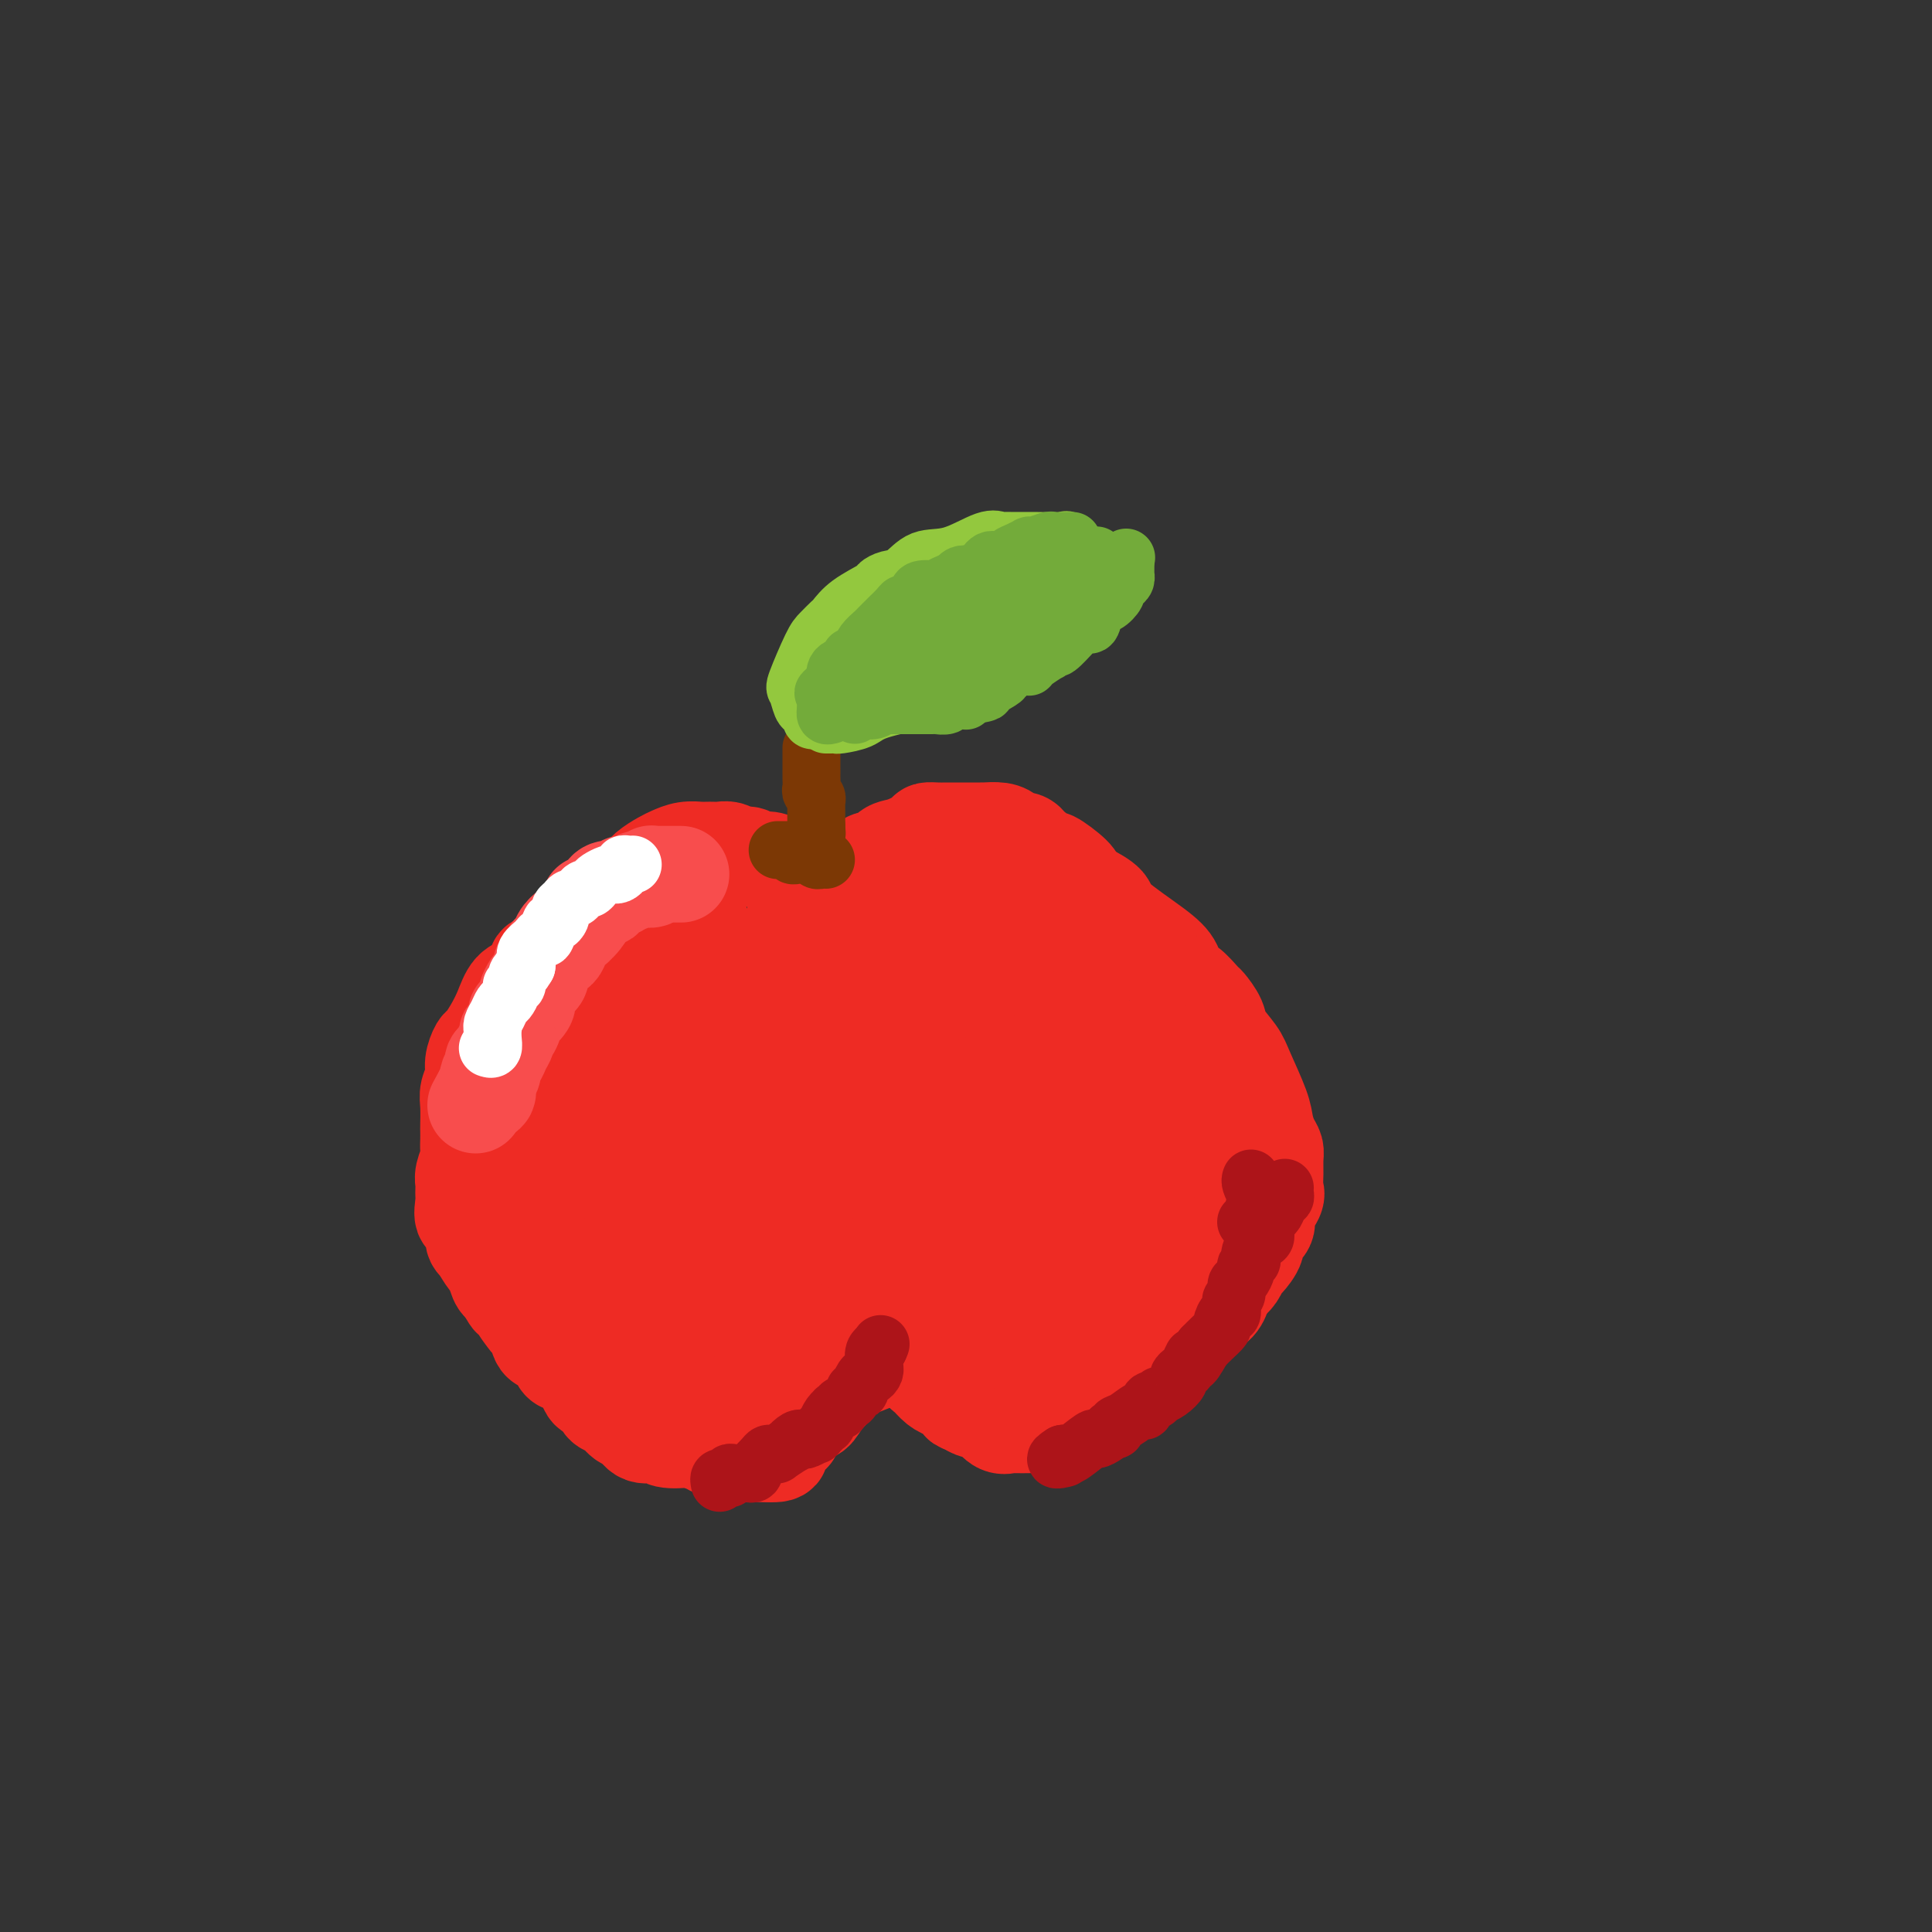 <svg viewBox='0 0 400 400' version='1.1' xmlns='http://www.w3.org/2000/svg' xmlns:xlink='http://www.w3.org/1999/xlink'><rect x="0" y="0" width="400" height="400" fill="#333333" stroke="none"/><g fill='none' stroke='#EE2B24' stroke-width='20' stroke-linecap='round' stroke-linejoin='round'><path d='M171,183c0.088,0.009 0.175,0.018 0,0c-0.175,-0.018 -0.613,-0.062 -1,0c-0.387,0.062 -0.724,0.228 -1,0c-0.276,-0.228 -0.493,-0.852 -1,-1c-0.507,-0.148 -1.305,0.181 -2,0c-0.695,-0.181 -1.288,-0.870 -2,-1c-0.712,-0.130 -1.541,0.301 -2,0c-0.459,-0.301 -0.546,-1.334 -1,-2c-0.454,-0.666 -1.276,-0.967 -2,-1c-0.724,-0.033 -1.350,0.201 -2,0c-0.650,-0.201 -1.325,-0.839 -2,-1c-0.675,-0.161 -1.351,0.153 -2,0c-0.649,-0.153 -1.272,-0.773 -2,-1c-0.728,-0.227 -1.563,-0.062 -2,0c-0.437,0.062 -0.477,0.020 -1,0c-0.523,-0.020 -1.528,-0.017 -2,0c-0.472,0.017 -0.409,0.049 -1,0c-0.591,-0.049 -1.835,-0.178 -3,0c-1.165,0.178 -2.252,0.664 -3,1c-0.748,0.336 -1.156,0.523 -2,1c-0.844,0.477 -2.122,1.246 -3,2c-0.878,0.754 -1.354,1.494 -2,2c-0.646,0.506 -1.461,0.777 -2,1c-0.539,0.223 -0.803,0.398 -1,1c-0.197,0.602 -0.327,1.632 -1,2c-0.673,0.368 -1.887,0.074 -3,1c-1.113,0.926 -2.123,3.073 -3,4c-0.877,0.927 -1.621,0.634 -2,1c-0.379,0.366 -0.394,1.390 -1,2c-0.606,0.610 -1.803,0.805 -3,1'/><path d='M116,195c-3.790,3.275 -0.265,1.964 0,2c0.265,0.036 -2.730,1.419 -4,2c-1.270,0.581 -0.815,0.360 -1,1c-0.185,0.640 -1.009,2.140 -2,3c-0.991,0.860 -2.149,1.079 -3,2c-0.851,0.921 -1.395,2.543 -2,4c-0.605,1.457 -1.271,2.749 -2,4c-0.729,1.251 -1.520,2.460 -2,3c-0.480,0.540 -0.651,0.411 -1,1c-0.349,0.589 -0.878,1.895 -1,3c-0.122,1.105 0.164,2.007 0,3c-0.164,0.993 -0.776,2.076 -1,3c-0.224,0.924 -0.060,1.690 0,3c0.060,1.310 0.017,3.165 0,4c-0.017,0.835 -0.008,0.650 0,1c0.008,0.350 0.016,1.236 0,2c-0.016,0.764 -0.057,1.408 0,2c0.057,0.592 0.211,1.133 0,2c-0.211,0.867 -0.788,2.061 -1,3c-0.212,0.939 -0.059,1.623 0,2c0.059,0.377 0.023,0.447 0,1c-0.023,0.553 -0.035,1.588 0,2c0.035,0.412 0.116,0.202 0,1c-0.116,0.798 -0.431,2.603 0,3c0.431,0.397 1.607,-0.614 2,0c0.393,0.614 0.003,2.854 0,4c-0.003,1.146 0.380,1.196 1,2c0.620,0.804 1.475,2.360 2,3c0.525,0.640 0.718,0.365 1,1c0.282,0.635 0.652,2.182 1,3c0.348,0.818 0.674,0.909 1,1'/><path d='M104,266c1.622,2.850 1.677,2.974 2,3c0.323,0.026 0.913,-0.045 1,0c0.087,0.045 -0.330,0.205 0,1c0.330,0.795 1.406,2.224 2,3c0.594,0.776 0.707,0.898 1,1c0.293,0.102 0.768,0.182 1,1c0.232,0.818 0.223,2.372 1,3c0.777,0.628 2.341,0.330 3,1c0.659,0.670 0.414,2.309 1,3c0.586,0.691 2.002,0.436 3,1c0.998,0.564 1.576,1.948 2,3c0.424,1.052 0.694,1.772 1,2c0.306,0.228 0.648,-0.037 1,0c0.352,0.037 0.713,0.376 1,1c0.287,0.624 0.498,1.534 1,2c0.502,0.466 1.294,0.488 2,1c0.706,0.512 1.328,1.514 2,2c0.672,0.486 1.396,0.456 2,1c0.604,0.544 1.087,1.662 2,2c0.913,0.338 2.255,-0.102 3,0c0.745,0.102 0.894,0.748 2,1c1.106,0.252 3.169,0.110 4,0c0.831,-0.110 0.431,-0.187 1,0c0.569,0.187 2.106,0.639 3,1c0.894,0.361 1.145,0.633 2,1c0.855,0.367 2.313,0.830 3,1c0.687,0.170 0.604,0.045 1,0c0.396,-0.045 1.271,-0.012 2,0c0.729,0.012 1.312,0.003 2,0c0.688,-0.003 1.482,-0.001 2,0c0.518,0.001 0.759,0.000 1,0'/><path d='M159,301c4.282,0.263 1.986,-1.079 2,-2c0.014,-0.921 2.336,-1.421 3,-2c0.664,-0.579 -0.331,-1.238 0,-2c0.331,-0.762 1.986,-1.627 3,-2c1.014,-0.373 1.386,-0.254 2,-1c0.614,-0.746 1.470,-2.357 2,-3c0.530,-0.643 0.733,-0.318 1,-1c0.267,-0.682 0.598,-2.372 1,-3c0.402,-0.628 0.876,-0.193 1,0c0.124,0.193 -0.101,0.145 0,0c0.101,-0.145 0.527,-0.385 2,-1c1.473,-0.615 3.992,-1.604 5,-2c1.008,-0.396 0.504,-0.198 0,0'/><path d='M171,186c0.923,-0.358 1.847,-0.717 2,-1c0.153,-0.283 -0.464,-0.491 0,-1c0.464,-0.509 2.011,-1.320 3,-2c0.989,-0.680 1.421,-1.228 2,-2c0.579,-0.772 1.304,-1.769 2,-2c0.696,-0.231 1.362,0.302 2,0c0.638,-0.302 1.249,-1.440 2,-2c0.751,-0.560 1.643,-0.542 3,-1c1.357,-0.458 3.179,-1.391 4,-2c0.821,-0.609 0.642,-0.895 1,-1c0.358,-0.105 1.255,-0.028 2,0c0.745,0.028 1.339,0.007 2,0c0.661,-0.007 1.390,-0.002 2,0c0.610,0.002 1.101,-0.000 2,0c0.899,0.000 2.206,0.003 3,0c0.794,-0.003 1.077,-0.011 1,0c-0.077,0.011 -0.512,0.040 0,0c0.512,-0.040 1.970,-0.150 3,0c1.030,0.150 1.631,0.559 2,1c0.369,0.441 0.506,0.915 1,1c0.494,0.085 1.344,-0.218 2,0c0.656,0.218 1.118,0.958 1,1c-0.118,0.042 -0.816,-0.613 0,0c0.816,0.613 3.147,2.494 4,3c0.853,0.506 0.230,-0.364 1,0c0.770,0.364 2.934,1.961 4,3c1.066,1.039 1.033,1.519 1,2'/><path d='M223,183c2.975,2.060 2.412,1.709 3,2c0.588,0.291 2.328,1.224 3,2c0.672,0.776 0.276,1.396 2,3c1.724,1.604 5.569,4.192 8,6c2.431,1.808 3.448,2.836 4,4c0.552,1.164 0.638,2.465 1,3c0.362,0.535 0.998,0.305 2,1c1.002,0.695 2.370,2.314 3,3c0.630,0.686 0.524,0.438 1,1c0.476,0.562 1.536,1.935 2,3c0.464,1.065 0.334,1.821 1,3c0.666,1.179 2.129,2.781 3,4c0.871,1.219 1.151,2.056 2,4c0.849,1.944 2.266,4.995 3,7c0.734,2.005 0.785,2.962 1,4c0.215,1.038 0.593,2.155 1,3c0.407,0.845 0.843,1.418 1,2c0.157,0.582 0.035,1.172 0,2c-0.035,0.828 0.018,1.895 0,3c-0.018,1.105 -0.108,2.249 0,3c0.108,0.751 0.413,1.107 0,2c-0.413,0.893 -1.545,2.321 -2,3c-0.455,0.679 -0.234,0.609 0,1c0.234,0.391 0.480,1.242 0,2c-0.480,0.758 -1.686,1.425 -2,2c-0.314,0.575 0.264,1.060 0,2c-0.264,0.940 -1.370,2.334 -2,3c-0.630,0.666 -0.785,0.602 -1,1c-0.215,0.398 -0.490,1.256 -1,2c-0.510,0.744 -1.255,1.372 -2,2'/><path d='M254,266c-1.755,3.451 -1.141,2.079 -1,2c0.141,-0.079 -0.190,1.135 -1,2c-0.810,0.865 -2.100,1.382 -3,2c-0.900,0.618 -1.410,1.339 -2,2c-0.590,0.661 -1.260,1.263 -2,2c-0.740,0.737 -1.549,1.610 -2,2c-0.451,0.390 -0.545,0.297 -1,1c-0.455,0.703 -1.273,2.202 -2,3c-0.727,0.798 -1.365,0.895 -2,1c-0.635,0.105 -1.267,0.218 -2,1c-0.733,0.782 -1.567,2.233 -2,3c-0.433,0.767 -0.465,0.851 -1,1c-0.535,0.149 -1.574,0.365 -2,1c-0.426,0.635 -0.239,1.690 -1,2c-0.761,0.310 -2.469,-0.124 -3,0c-0.531,0.124 0.113,0.808 0,1c-0.113,0.192 -0.985,-0.106 -2,0c-1.015,0.106 -2.172,0.617 -3,1c-0.828,0.383 -1.326,0.639 -2,1c-0.674,0.361 -1.523,0.829 -2,1c-0.477,0.171 -0.584,0.046 -1,0c-0.416,-0.046 -1.143,-0.013 -2,0c-0.857,0.013 -1.843,0.005 -2,0c-0.157,-0.005 0.515,-0.008 0,0c-0.515,0.008 -2.217,0.026 -3,0c-0.783,-0.026 -0.646,-0.097 -1,0c-0.354,0.097 -1.197,0.363 -2,0c-0.803,-0.363 -1.566,-1.355 -2,-2c-0.434,-0.645 -0.540,-0.943 -1,-1c-0.460,-0.057 -1.274,0.127 -2,0c-0.726,-0.127 -1.363,-0.563 -2,-1'/><path d='M200,291c-2.612,-0.722 -0.142,-0.526 0,-1c0.142,-0.474 -2.043,-1.618 -3,-2c-0.957,-0.382 -0.684,-0.001 -1,0c-0.316,0.001 -1.220,-0.379 -2,-1c-0.780,-0.621 -1.435,-1.483 -2,-2c-0.565,-0.517 -1.038,-0.688 -1,-1c0.038,-0.312 0.588,-0.766 0,-1c-0.588,-0.234 -2.315,-0.249 -3,-1c-0.685,-0.751 -0.327,-2.240 -1,-3c-0.673,-0.760 -2.376,-0.791 -3,-1c-0.624,-0.209 -0.168,-0.595 0,-1c0.168,-0.405 0.048,-0.830 0,-1c-0.048,-0.170 -0.024,-0.085 0,0'/><path d='M145,191c0.083,-0.013 0.167,-0.025 0,0c-0.167,0.025 -0.583,0.088 -1,0c-0.417,-0.088 -0.835,-0.328 -2,0c-1.165,0.328 -3.076,1.223 -5,2c-1.924,0.777 -3.863,1.435 -6,2c-2.137,0.565 -4.474,1.037 -6,2c-1.526,0.963 -2.240,2.418 -3,3c-0.760,0.582 -1.565,0.291 -2,1c-0.435,0.709 -0.498,2.418 -1,3c-0.502,0.582 -1.441,0.037 -2,0c-0.559,-0.037 -0.738,0.433 -1,1c-0.262,0.567 -0.606,1.230 -1,2c-0.394,0.770 -0.838,1.647 -1,2c-0.162,0.353 -0.044,0.182 0,1c0.044,0.818 0.012,2.625 0,3c-0.012,0.375 -0.003,-0.682 0,0c0.003,0.682 0.001,3.103 0,4c-0.001,0.897 -0.001,0.271 0,1c0.001,0.729 0.004,2.813 0,4c-0.004,1.187 -0.016,1.475 0,2c0.016,0.525 0.061,1.285 0,2c-0.061,0.715 -0.229,1.384 0,2c0.229,0.616 0.853,1.180 1,2c0.147,0.820 -0.183,1.897 0,3c0.183,1.103 0.878,2.231 1,3c0.122,0.769 -0.329,1.178 0,2c0.329,0.822 1.439,2.055 2,3c0.561,0.945 0.574,1.601 1,3c0.426,1.399 1.265,3.543 2,5c0.735,1.457 1.368,2.229 2,3'/><path d='M123,252c1.776,4.030 2.216,4.605 3,6c0.784,1.395 1.910,3.610 3,5c1.090,1.390 2.142,1.955 3,3c0.858,1.045 1.522,2.571 2,3c0.478,0.429 0.769,-0.238 1,0c0.231,0.238 0.401,1.382 1,2c0.599,0.618 1.628,0.711 2,1c0.372,0.289 0.087,0.774 0,1c-0.087,0.226 0.022,0.193 0,0c-0.022,-0.193 -0.176,-0.545 -1,-1c-0.824,-0.455 -2.319,-1.013 -4,-3c-1.681,-1.987 -3.549,-5.404 -6,-9c-2.451,-3.596 -5.486,-7.370 -7,-10c-1.514,-2.630 -1.505,-4.116 -2,-5c-0.495,-0.884 -1.492,-1.166 -2,-2c-0.508,-0.834 -0.527,-2.221 -1,-4c-0.473,-1.779 -1.399,-3.951 -2,-6c-0.601,-2.049 -0.878,-3.977 -1,-5c-0.122,-1.023 -0.088,-1.142 0,-2c0.088,-0.858 0.230,-2.457 0,-3c-0.230,-0.543 -0.831,-0.031 -1,0c-0.169,0.031 0.095,-0.420 0,0c-0.095,0.420 -0.547,1.710 -1,3'/><path d='M110,226c-0.279,0.576 0.024,0.517 0,1c-0.024,0.483 -0.373,1.508 0,3c0.373,1.492 1.469,3.453 2,5c0.531,1.547 0.498,2.681 1,4c0.502,1.319 1.539,2.821 2,4c0.461,1.179 0.345,2.033 1,3c0.655,0.967 2.080,2.047 3,3c0.920,0.953 1.336,1.778 2,3c0.664,1.222 1.577,2.841 2,4c0.423,1.159 0.355,1.858 1,3c0.645,1.142 2.003,2.729 3,4c0.997,1.271 1.634,2.228 2,3c0.366,0.772 0.463,1.359 1,2c0.537,0.641 1.514,1.337 2,2c0.486,0.663 0.479,1.294 1,2c0.521,0.706 1.569,1.485 2,2c0.431,0.515 0.244,0.764 0,1c-0.244,0.236 -0.546,0.459 -1,-1c-0.454,-1.459 -1.059,-4.600 -2,-8c-0.941,-3.400 -2.217,-7.059 -3,-10c-0.783,-2.941 -1.073,-5.164 -2,-8c-0.927,-2.836 -2.491,-6.284 -3,-9c-0.509,-2.716 0.038,-4.699 0,-7c-0.038,-2.301 -0.659,-4.920 0,-9c0.659,-4.080 2.599,-9.619 4,-13c1.401,-3.381 2.262,-4.603 3,-6c0.738,-1.397 1.354,-2.971 2,-4c0.646,-1.029 1.323,-1.515 2,-2'/><path d='M135,198c2.379,-4.029 2.828,-1.601 3,-1c0.172,0.601 0.068,-0.624 0,-1c-0.068,-0.376 -0.099,0.099 0,0c0.099,-0.099 0.330,-0.770 0,1c-0.330,1.770 -1.220,5.980 -2,9c-0.780,3.020 -1.451,4.849 -2,7c-0.549,2.151 -0.978,4.624 -1,7c-0.022,2.376 0.362,4.655 1,7c0.638,2.345 1.529,4.758 3,8c1.471,3.242 3.522,7.315 5,10c1.478,2.685 2.384,3.981 3,5c0.616,1.019 0.943,1.759 1,2c0.057,0.241 -0.156,-0.019 0,-1c0.156,-0.981 0.679,-2.684 1,-4c0.321,-1.316 0.439,-2.245 1,-5c0.561,-2.755 1.565,-7.336 3,-12c1.435,-4.664 3.301,-9.410 4,-13c0.699,-3.590 0.232,-6.022 0,-8c-0.232,-1.978 -0.230,-3.501 -1,-5c-0.770,-1.499 -2.313,-2.976 -3,-4c-0.687,-1.024 -0.519,-1.597 -1,-2c-0.481,-0.403 -1.612,-0.636 -2,-1c-0.388,-0.364 -0.032,-0.861 0,0c0.032,0.861 -0.261,3.078 -1,6c-0.739,2.922 -1.926,6.549 -2,10c-0.074,3.451 0.963,6.725 2,10'/><path d='M147,223c-0.060,4.387 0.291,2.354 1,3c0.709,0.646 1.777,3.972 3,3c1.223,-0.972 2.601,-6.243 4,-10c1.399,-3.757 2.819,-6.000 4,-9c1.181,-3.000 2.121,-6.758 3,-9c0.879,-2.242 1.696,-2.969 2,-4c0.304,-1.031 0.095,-2.366 0,-2c-0.095,0.366 -0.078,2.431 0,4c0.078,1.569 0.215,2.641 1,5c0.785,2.359 2.219,6.006 3,8c0.781,1.994 0.909,2.334 1,3c0.091,0.666 0.143,1.657 0,-1c-0.143,-2.657 -0.482,-8.962 -1,-13c-0.518,-4.038 -1.216,-5.810 -2,-7c-0.784,-1.190 -1.656,-1.800 -2,-2c-0.344,-0.200 -0.162,0.009 0,2c0.162,1.991 0.303,5.763 1,9c0.697,3.237 1.950,5.940 3,10c1.050,4.060 1.898,9.478 3,13c1.102,3.522 2.458,5.149 3,6c0.542,0.851 0.271,0.925 0,1'/><path d='M174,233c1.439,6.641 0.036,2.742 0,-1c-0.036,-3.742 1.294,-7.328 3,-12c1.706,-4.672 3.786,-10.430 5,-14c1.214,-3.570 1.561,-4.951 2,-6c0.439,-1.049 0.970,-1.765 1,-2c0.030,-0.235 -0.440,0.011 0,1c0.440,0.989 1.792,2.721 2,4c0.208,1.279 -0.728,2.104 0,4c0.728,1.896 3.119,4.862 4,6c0.881,1.138 0.250,0.447 0,0c-0.250,-0.447 -0.121,-0.650 0,-3c0.121,-2.350 0.232,-6.846 0,-10c-0.232,-3.154 -0.806,-4.964 -1,-6c-0.194,-1.036 -0.006,-1.298 0,-1c0.006,0.298 -0.170,1.155 0,2c0.170,0.845 0.687,1.678 1,4c0.313,2.322 0.424,6.132 1,8c0.576,1.868 1.619,1.793 2,2c0.381,0.207 0.102,0.696 0,1c-0.102,0.304 -0.027,0.422 0,0c0.027,-0.422 0.007,-1.383 0,-3c-0.007,-1.617 -0.002,-3.891 0,-6c0.002,-2.109 0.001,-4.055 0,-6'/><path d='M194,195c-0.046,-2.652 -0.160,-2.281 0,-2c0.160,0.281 0.595,0.474 1,1c0.405,0.526 0.782,1.387 1,3c0.218,1.613 0.279,3.980 1,3c0.721,-0.980 2.103,-5.305 3,-9c0.897,-3.695 1.308,-6.760 2,-9c0.692,-2.240 1.665,-3.654 2,-5c0.335,-1.346 0.030,-2.625 0,-3c-0.030,-0.375 0.213,0.154 0,0c-0.213,-0.154 -0.883,-0.990 0,0c0.883,0.990 3.319,3.806 5,7c1.681,3.194 2.608,6.766 4,10c1.392,3.234 3.251,6.131 5,9c1.749,2.869 3.390,5.709 4,7c0.610,1.291 0.191,1.031 0,1c-0.191,-0.031 -0.154,0.167 0,-1c0.154,-1.167 0.426,-3.699 0,-7c-0.426,-3.301 -1.550,-7.372 -2,-9c-0.450,-1.628 -0.225,-0.814 0,0'/><path d='M220,191c-0.645,-3.160 -1.259,-3.059 0,0c1.259,3.059 4.390,9.075 7,14c2.610,4.925 4.700,8.757 6,12c1.300,3.243 1.812,5.895 3,9c1.188,3.105 3.054,6.663 4,9c0.946,2.337 0.971,3.454 1,4c0.029,0.546 0.060,0.523 0,0c-0.060,-0.523 -0.212,-1.545 -1,-4c-0.788,-2.455 -2.212,-6.342 -3,-9c-0.788,-2.658 -0.938,-4.088 -1,-5c-0.062,-0.912 -0.035,-1.306 0,-2c0.035,-0.694 0.076,-1.689 0,-2c-0.076,-0.311 -0.271,0.060 0,1c0.271,0.940 1.008,2.448 2,4c0.992,1.552 2.239,3.147 4,6c1.761,2.853 4.036,6.966 6,11c1.964,4.034 3.616,7.991 4,9c0.384,1.009 -0.499,-0.930 -1,-2c-0.501,-1.070 -0.620,-1.270 -1,-3c-0.380,-1.730 -1.019,-4.989 -2,-8c-0.981,-3.011 -2.303,-5.772 -3,-8c-0.697,-2.228 -0.771,-3.922 -1,-5c-0.229,-1.078 -0.615,-1.539 -1,-2'/><path d='M243,220c-1.151,-4.326 0.470,-1.140 1,0c0.530,1.140 -0.031,0.236 0,0c0.031,-0.236 0.653,0.196 1,1c0.347,0.804 0.418,1.980 1,4c0.582,2.020 1.673,4.884 3,8c1.327,3.116 2.888,6.483 4,10c1.112,3.517 1.774,7.183 2,9c0.226,1.817 0.016,1.785 0,2c-0.016,0.215 0.162,0.678 0,1c-0.162,0.322 -0.666,0.504 -1,1c-0.334,0.496 -0.500,1.307 -1,2c-0.500,0.693 -1.333,1.270 -2,2c-0.667,0.730 -1.166,1.614 -2,2c-0.834,0.386 -2.002,0.273 -3,1c-0.998,0.727 -1.826,2.292 -3,3c-1.174,0.708 -2.694,0.557 -3,1c-0.306,0.443 0.604,1.481 0,2c-0.604,0.519 -2.720,0.520 -4,1c-1.280,0.480 -1.724,1.438 -2,2c-0.276,0.562 -0.386,0.728 -1,1c-0.614,0.272 -1.733,0.650 -3,1c-1.267,0.350 -2.683,0.672 -3,1c-0.317,0.328 0.463,0.661 0,1c-0.463,0.339 -2.169,0.683 -3,1c-0.831,0.317 -0.786,0.607 -1,1c-0.214,0.393 -0.686,0.889 -1,1c-0.314,0.111 -0.469,-0.162 -1,0c-0.531,0.162 -1.437,0.761 -2,1c-0.563,0.239 -0.781,0.120 -1,0'/><path d='M218,280c-5.953,3.868 -2.337,1.039 -1,0c1.337,-1.039 0.395,-0.286 0,0c-0.395,0.286 -0.242,0.106 -1,0c-0.758,-0.106 -2.427,-0.137 -3,0c-0.573,0.137 -0.052,0.443 -1,-1c-0.948,-1.443 -3.366,-4.633 -5,-7c-1.634,-2.367 -2.483,-3.910 -3,-6c-0.517,-2.090 -0.703,-4.728 -1,-7c-0.297,-2.272 -0.706,-4.177 -1,-6c-0.294,-1.823 -0.472,-3.562 0,-5c0.472,-1.438 1.593,-2.573 2,-4c0.407,-1.427 0.099,-3.145 1,-5c0.901,-1.855 3.011,-3.848 4,-5c0.989,-1.152 0.855,-1.463 1,-2c0.145,-0.537 0.567,-1.300 1,-2c0.433,-0.700 0.877,-1.338 1,-2c0.123,-0.662 -0.075,-1.350 0,-2c0.075,-0.650 0.424,-1.264 0,-2c-0.424,-0.736 -1.619,-1.595 -2,-3c-0.381,-1.405 0.053,-3.357 0,-4c-0.053,-0.643 -0.595,0.024 -1,0c-0.405,-0.024 -0.675,-0.738 -1,-1c-0.325,-0.262 -0.706,-0.073 -2,0c-1.294,0.073 -3.502,0.030 -5,0c-1.498,-0.030 -2.288,-0.047 -3,1c-0.712,1.047 -1.346,3.156 -2,5c-0.654,1.844 -1.327,3.422 -2,5'/><path d='M194,227c-0.790,2.369 -0.766,3.292 -1,5c-0.234,1.708 -0.725,4.201 -1,6c-0.275,1.799 -0.333,2.905 0,6c0.333,3.095 1.055,8.178 2,12c0.945,3.822 2.111,6.382 3,8c0.889,1.618 1.501,2.292 2,3c0.499,0.708 0.885,1.448 1,2c0.115,0.552 -0.040,0.916 0,1c0.040,0.084 0.277,-0.110 1,0c0.723,0.110 1.933,0.525 3,1c1.067,0.475 1.991,1.008 3,1c1.009,-0.008 2.103,-0.559 3,-1c0.897,-0.441 1.595,-0.772 2,-1c0.405,-0.228 0.515,-0.355 1,-1c0.485,-0.645 1.346,-1.810 2,-3c0.654,-1.190 1.102,-2.407 2,-5c0.898,-2.593 2.248,-6.562 3,-9c0.752,-2.438 0.907,-3.344 1,-6c0.093,-2.656 0.124,-7.062 0,-10c-0.124,-2.938 -0.403,-4.410 -1,-5c-0.597,-0.590 -1.513,-0.300 -2,-1c-0.487,-0.700 -0.544,-2.391 -1,-3c-0.456,-0.609 -1.310,-0.137 -2,-1c-0.690,-0.863 -1.216,-3.062 -2,-4c-0.784,-0.938 -1.826,-0.616 -3,-2c-1.174,-1.384 -2.480,-4.474 -1,-2c1.480,2.474 5.745,10.512 8,16c2.255,5.488 2.502,8.425 3,11c0.498,2.575 1.249,4.787 2,7'/><path d='M222,252c1.974,5.811 0.909,4.337 1,4c0.091,-0.337 1.339,0.462 2,1c0.661,0.538 0.736,0.814 1,1c0.264,0.186 0.716,0.283 1,0c0.284,-0.283 0.398,-0.944 0,-2c-0.398,-1.056 -1.309,-2.506 -2,-5c-0.691,-2.494 -1.162,-6.033 -2,-9c-0.838,-2.967 -2.043,-5.361 -3,-8c-0.957,-2.639 -1.667,-5.521 -2,-7c-0.333,-1.479 -0.288,-1.553 -1,-2c-0.712,-0.447 -2.179,-1.267 -3,-2c-0.821,-0.733 -0.994,-1.380 -1,-2c-0.006,-0.620 0.156,-1.215 0,-2c-0.156,-0.785 -0.630,-1.761 -1,-2c-0.370,-0.239 -0.635,0.260 -1,0c-0.365,-0.260 -0.831,-1.277 -1,-2c-0.169,-0.723 -0.042,-1.152 0,-2c0.042,-0.848 -0.003,-2.115 0,-3c0.003,-0.885 0.052,-1.390 0,-2c-0.052,-0.610 -0.206,-1.327 0,-2c0.206,-0.673 0.774,-1.303 1,-2c0.226,-0.697 0.112,-1.462 0,-2c-0.112,-0.538 -0.221,-0.849 0,-1c0.221,-0.151 0.770,-0.144 1,0c0.230,0.144 0.139,0.423 1,1c0.861,0.577 2.675,1.450 4,3c1.325,1.550 2.163,3.775 3,6'/><path d='M220,211c2.946,4.279 5.812,10.476 8,15c2.188,4.524 3.697,7.376 5,10c1.303,2.624 2.401,5.021 3,7c0.599,1.979 0.699,3.541 1,5c0.301,1.459 0.803,2.816 1,4c0.197,1.184 0.089,2.195 0,3c-0.089,0.805 -0.160,1.404 0,2c0.160,0.596 0.551,1.189 1,2c0.449,0.811 0.957,1.838 1,3c0.043,1.162 -0.380,2.458 -1,3c-0.620,0.542 -1.436,0.331 -2,1c-0.564,0.669 -0.876,2.219 -1,3c-0.124,0.781 -0.059,0.794 0,1c0.059,0.206 0.113,0.604 0,1c-0.113,0.396 -0.393,0.789 -1,1c-0.607,0.211 -1.543,0.239 -2,0c-0.457,-0.239 -0.437,-0.744 -3,-3c-2.563,-2.256 -7.709,-6.264 -12,-10c-4.291,-3.736 -7.726,-7.199 -11,-10c-3.274,-2.801 -6.385,-4.941 -9,-7c-2.615,-2.059 -4.734,-4.036 -6,-5c-1.266,-0.964 -1.680,-0.916 -3,-2c-1.320,-1.084 -3.547,-3.301 -5,-5c-1.453,-1.699 -2.131,-2.879 -3,-4c-0.869,-1.121 -1.929,-2.184 -3,-3c-1.071,-0.816 -2.154,-1.384 -3,-2c-0.846,-0.616 -1.453,-1.278 -2,-2c-0.547,-0.722 -1.032,-1.502 -2,-2c-0.968,-0.498 -2.419,-0.714 -3,-1c-0.581,-0.286 -0.290,-0.643 0,-1'/><path d='M168,215c-10.743,-8.929 -4.100,-2.753 -2,0c2.100,2.753 -0.343,2.083 -2,2c-1.657,-0.083 -2.527,0.419 -3,1c-0.473,0.581 -0.550,1.239 -1,2c-0.450,0.761 -1.275,1.623 -2,2c-0.725,0.377 -1.351,0.269 -2,1c-0.649,0.731 -1.322,2.301 -2,3c-0.678,0.699 -1.362,0.525 -2,1c-0.638,0.475 -1.229,1.598 -2,3c-0.771,1.402 -1.722,3.084 -2,4c-0.278,0.916 0.118,1.067 0,2c-0.118,0.933 -0.750,2.648 -1,3c-0.250,0.352 -0.120,-0.659 0,0c0.120,0.659 0.228,2.986 0,4c-0.228,1.014 -0.793,0.713 -1,1c-0.207,0.287 -0.056,1.161 0,2c0.056,0.839 0.019,1.642 0,2c-0.019,0.358 -0.019,0.271 0,1c0.019,0.729 0.057,2.274 0,3c-0.057,0.726 -0.211,0.633 0,1c0.211,0.367 0.786,1.195 1,2c0.214,0.805 0.067,1.589 0,2c-0.067,0.411 -0.054,0.451 0,1c0.054,0.549 0.148,1.609 0,2c-0.148,0.391 -0.537,0.113 -1,0c-0.463,-0.113 -1.000,-0.061 -1,0c0.000,0.061 0.539,0.132 0,0c-0.539,-0.132 -2.154,-0.466 -3,-1c-0.846,-0.534 -0.923,-1.267 -1,-2'/><path d='M141,257c-1.409,-0.188 -1.933,-0.157 -3,-1c-1.067,-0.843 -2.678,-2.558 -5,-4c-2.322,-1.442 -5.357,-2.611 -8,-4c-2.643,-1.389 -4.896,-2.998 -7,-4c-2.104,-1.002 -4.060,-1.396 -5,-2c-0.940,-0.604 -0.866,-1.419 -1,-2c-0.134,-0.581 -0.477,-0.930 -1,-1c-0.523,-0.070 -1.225,0.139 -2,0c-0.775,-0.139 -1.623,-0.626 -2,-1c-0.377,-0.374 -0.283,-0.634 -1,-1c-0.717,-0.366 -2.246,-0.837 -3,-1c-0.754,-0.163 -0.735,-0.018 -1,0c-0.265,0.018 -0.815,-0.089 -1,0c-0.185,0.089 -0.004,0.376 0,1c0.004,0.624 -0.167,1.585 0,2c0.167,0.415 0.673,0.284 1,1c0.327,0.716 0.476,2.280 1,3c0.524,0.720 1.425,0.596 2,1c0.575,0.404 0.825,1.334 1,2c0.175,0.666 0.275,1.067 1,2c0.725,0.933 2.073,2.400 3,3c0.927,0.600 1.432,0.335 2,1c0.568,0.665 1.199,2.261 2,3c0.801,0.739 1.771,0.621 2,1c0.229,0.379 -0.285,1.256 0,2c0.285,0.744 1.367,1.355 2,2c0.633,0.645 0.816,1.322 1,2'/><path d='M119,262c2.550,3.540 0.925,2.888 1,3c0.075,0.112 1.851,0.986 3,2c1.149,1.014 1.670,2.166 2,3c0.330,0.834 0.469,1.350 1,2c0.531,0.650 1.454,1.434 2,2c0.546,0.566 0.715,0.912 1,1c0.285,0.088 0.686,-0.083 1,0c0.314,0.083 0.540,0.421 1,1c0.460,0.579 1.154,1.399 2,2c0.846,0.601 1.844,0.984 2,1c0.156,0.016 -0.532,-0.336 0,0c0.532,0.336 2.283,1.360 3,2c0.717,0.640 0.401,0.896 0,1c-0.401,0.104 -0.888,0.055 0,0c0.888,-0.055 3.149,-0.117 4,0c0.851,0.117 0.291,0.413 2,0c1.709,-0.413 5.688,-1.533 7,-2c1.312,-0.467 -0.041,-0.280 0,-1c0.041,-0.720 1.478,-2.348 2,-3c0.522,-0.652 0.130,-0.329 0,-1c-0.130,-0.671 0.004,-2.334 0,-4c-0.004,-1.666 -0.145,-3.333 0,-5c0.145,-1.667 0.578,-3.334 1,-4c0.422,-0.666 0.834,-0.330 1,-1c0.166,-0.670 0.086,-2.344 0,-3c-0.086,-0.656 -0.177,-0.292 0,-1c0.177,-0.708 0.622,-2.488 1,-4c0.378,-1.512 0.689,-2.756 1,-4'/><path d='M157,249c0.942,-4.969 0.297,-1.893 0,-1c-0.297,0.893 -0.247,-0.398 0,-1c0.247,-0.602 0.691,-0.515 1,-1c0.309,-0.485 0.485,-1.542 1,-2c0.515,-0.458 1.371,-0.318 2,-1c0.629,-0.682 1.032,-2.187 2,-3c0.968,-0.813 2.502,-0.934 4,-1c1.498,-0.066 2.959,-0.077 5,0c2.041,0.077 4.663,0.243 6,1c1.337,0.757 1.390,2.105 2,3c0.610,0.895 1.778,1.336 3,2c1.222,0.664 2.500,1.552 4,3c1.500,1.448 3.223,3.458 4,4c0.777,0.542 0.608,-0.383 1,0c0.392,0.383 1.343,2.074 2,3c0.657,0.926 1.018,1.085 1,1c-0.018,-0.085 -0.414,-0.415 -1,-1c-0.586,-0.585 -1.360,-1.424 -2,-2c-0.640,-0.576 -1.145,-0.890 -2,-1c-0.855,-0.110 -2.058,-0.017 -3,0c-0.942,0.017 -1.621,-0.042 -2,0c-0.379,0.042 -0.457,0.186 -1,0c-0.543,-0.186 -1.550,-0.702 -2,0c-0.450,0.702 -0.341,2.621 -1,4c-0.659,1.379 -2.085,2.218 -3,3c-0.915,0.782 -1.317,1.509 -2,2c-0.683,0.491 -1.645,0.748 -2,1c-0.355,0.252 -0.101,0.501 0,1c0.101,0.499 0.051,1.250 0,2'/><path d='M174,265c-1.500,2.065 -0.251,0.728 0,1c0.251,0.272 -0.495,2.153 -1,3c-0.505,0.847 -0.769,0.660 -1,1c-0.231,0.340 -0.431,1.208 -1,2c-0.569,0.792 -1.508,1.509 -2,2c-0.492,0.491 -0.536,0.758 -1,1c-0.464,0.242 -1.347,0.460 -2,1c-0.653,0.540 -1.077,1.402 -2,2c-0.923,0.598 -2.345,0.934 -3,1c-0.655,0.066 -0.543,-0.136 -1,0c-0.457,0.136 -1.482,0.611 -2,1c-0.518,0.389 -0.527,0.692 -1,1c-0.473,0.308 -1.409,0.623 -2,1c-0.591,0.377 -0.836,0.818 -1,1c-0.164,0.182 -0.247,0.105 0,0c0.247,-0.105 0.823,-0.238 1,0c0.177,0.238 -0.044,0.845 0,1c0.044,0.155 0.352,-0.144 1,0c0.648,0.144 1.636,0.731 2,1c0.364,0.269 0.104,0.220 0,0c-0.104,-0.220 -0.052,-0.610 0,-1'/><path d='M158,284c0.464,-0.017 0.124,-1.058 0,-2c-0.124,-0.942 -0.032,-1.785 0,-3c0.032,-1.215 0.005,-2.802 0,-4c-0.005,-1.198 0.014,-2.007 -1,-5c-1.014,-2.993 -3.059,-8.171 -4,-11c-0.941,-2.829 -0.777,-3.308 -1,-4c-0.223,-0.692 -0.832,-1.597 -1,-2c-0.168,-0.403 0.105,-0.305 0,-1c-0.105,-0.695 -0.586,-2.185 0,-3c0.586,-0.815 2.241,-0.957 3,-1c0.759,-0.043 0.624,0.013 1,0c0.376,-0.013 1.263,-0.094 2,0c0.737,0.094 1.325,0.365 2,1c0.675,0.635 1.437,1.634 3,2c1.563,0.366 3.928,0.097 6,1c2.072,0.903 3.850,2.977 5,4c1.150,1.023 1.670,0.995 2,1c0.330,0.005 0.469,0.042 1,0c0.531,-0.042 1.454,-0.163 2,0c0.546,0.163 0.713,0.611 1,1c0.287,0.389 0.692,0.720 1,1c0.308,0.280 0.517,0.510 1,1c0.483,0.490 1.240,1.240 2,2c0.760,0.760 1.524,1.529 2,2c0.476,0.471 0.663,0.643 1,1c0.337,0.357 0.822,0.900 1,1c0.178,0.100 0.048,-0.242 0,0c-0.048,0.242 -0.014,1.069 0,1c0.014,-0.069 0.007,-1.035 0,-2'/><path d='M187,265c2.752,1.522 0.133,-1.174 -1,-3c-1.133,-1.826 -0.779,-2.782 -1,-3c-0.221,-0.218 -1.018,0.302 -1,0c0.018,-0.302 0.851,-1.428 3,0c2.149,1.428 5.614,5.408 7,7c1.386,1.592 0.693,0.796 0,0'/></g>
<g fill='none' stroke='#F84D4D' stroke-width='20' stroke-linecap='round' stroke-linejoin='round'><path d='M141,181c-0.182,0.000 -0.364,0.000 -1,0c-0.636,-0.000 -1.726,-0.001 -2,0c-0.274,0.001 0.268,0.004 0,0c-0.268,-0.004 -1.348,-0.015 -2,0c-0.652,0.015 -0.878,0.057 -1,0c-0.122,-0.057 -0.140,-0.212 0,0c0.140,0.212 0.437,0.793 0,1c-0.437,0.207 -1.609,0.040 -2,0c-0.391,-0.040 -0.002,0.046 0,0c0.002,-0.046 -0.384,-0.223 -1,0c-0.616,0.223 -1.461,0.847 -2,1c-0.539,0.153 -0.772,-0.166 -1,0c-0.228,0.166 -0.453,0.815 -1,1c-0.547,0.185 -1.418,-0.095 -2,0c-0.582,0.095 -0.877,0.565 -1,1c-0.123,0.435 -0.076,0.834 0,1c0.076,0.166 0.180,0.098 0,0c-0.180,-0.098 -0.643,-0.225 -1,0c-0.357,0.225 -0.607,0.803 -1,1c-0.393,0.197 -0.930,0.011 -1,0c-0.070,-0.011 0.327,0.151 0,1c-0.327,0.849 -1.379,2.385 -2,3c-0.621,0.615 -0.810,0.307 -1,0'/><path d='M119,191c-1.055,1.337 -0.192,1.181 0,1c0.192,-0.181 -0.288,-0.386 -1,0c-0.712,0.386 -1.658,1.361 -2,2c-0.342,0.639 -0.081,0.940 0,1c0.081,0.060 -0.020,-0.120 0,0c0.020,0.120 0.159,0.542 0,1c-0.159,0.458 -0.616,0.952 -1,1c-0.384,0.048 -0.694,-0.352 -1,0c-0.306,0.352 -0.606,1.455 -1,2c-0.394,0.545 -0.880,0.531 -1,1c-0.120,0.469 0.126,1.422 0,2c-0.126,0.578 -0.623,0.781 -1,1c-0.377,0.219 -0.635,0.452 -1,1c-0.365,0.548 -0.838,1.409 -1,2c-0.162,0.591 -0.015,0.912 0,1c0.015,0.088 -0.104,-0.057 0,0c0.104,0.057 0.430,0.316 0,1c-0.430,0.684 -1.617,1.793 -2,2c-0.383,0.207 0.038,-0.489 0,0c-0.038,0.489 -0.535,2.162 -1,3c-0.465,0.838 -0.899,0.839 -1,1c-0.101,0.161 0.132,0.481 0,1c-0.132,0.519 -0.628,1.236 -1,2c-0.372,0.764 -0.621,1.575 -1,2c-0.379,0.425 -0.889,0.465 -1,1c-0.111,0.535 0.176,1.566 0,2c-0.176,0.434 -0.817,0.271 -1,1c-0.183,0.729 0.090,2.351 0,3c-0.090,0.649 -0.545,0.324 -1,0'/><path d='M100,226c-2.956,5.444 -0.844,1.556 0,0c0.844,-1.556 0.422,-0.778 0,0'/></g>
<g fill='none' stroke='#FFFFFF' stroke-width='12' stroke-linecap='round' stroke-linejoin='round'><path d='M131,179c-0.303,0.022 -0.606,0.045 -1,0c-0.394,-0.045 -0.878,-0.156 -1,0c-0.122,0.156 0.118,0.581 0,1c-0.118,0.419 -0.595,0.833 -1,1c-0.405,0.167 -0.738,0.087 -1,0c-0.262,-0.087 -0.451,-0.182 -1,0c-0.549,0.182 -1.456,0.640 -2,1c-0.544,0.360 -0.723,0.622 -1,1c-0.277,0.378 -0.652,0.871 -1,1c-0.348,0.129 -0.670,-0.106 -1,0c-0.330,0.106 -0.666,0.553 -1,1c-0.334,0.447 -0.664,0.893 -1,1c-0.336,0.107 -0.678,-0.127 -1,0c-0.322,0.127 -0.625,0.613 -1,1c-0.375,0.387 -0.821,0.675 -1,1c-0.179,0.325 -0.089,0.687 0,1c0.089,0.313 0.178,0.577 0,1c-0.178,0.423 -0.624,1.005 -1,1c-0.376,-0.005 -0.683,-0.598 -1,0c-0.317,0.598 -0.645,2.387 -1,3c-0.355,0.613 -0.736,0.049 -1,0c-0.264,-0.049 -0.411,0.418 -1,1c-0.589,0.582 -1.622,1.280 -2,2c-0.378,0.720 -0.102,1.463 0,2c0.102,0.537 0.029,0.868 0,1c-0.029,0.132 -0.015,0.066 0,0'/><path d='M109,200c-1.244,2.055 -0.854,1.194 -1,1c-0.146,-0.194 -0.827,0.281 -1,1c-0.173,0.719 0.161,1.683 0,2c-0.161,0.317 -0.816,-0.014 -1,0c-0.184,0.014 0.105,0.374 0,1c-0.105,0.626 -0.602,1.517 -1,2c-0.398,0.483 -0.695,0.559 -1,1c-0.305,0.441 -0.618,1.248 -1,2c-0.382,0.752 -0.833,1.449 -1,2c-0.167,0.551 -0.048,0.957 0,1c0.048,0.043 0.027,-0.276 0,0c-0.027,0.276 -0.059,1.146 0,2c0.059,0.854 0.208,1.691 0,2c-0.208,0.309 -0.774,0.088 -1,0c-0.226,-0.088 -0.113,-0.044 0,0'/></g>
<g fill='none' stroke='#AD1419' stroke-width='12' stroke-linecap='round' stroke-linejoin='round'><path d='M149,307c-0.083,-0.422 -0.166,-0.844 0,-1c0.166,-0.156 0.580,-0.046 1,0c0.420,0.046 0.847,0.026 1,0c0.153,-0.026 0.033,-0.060 0,0c-0.033,0.060 0.019,0.212 0,0c-0.019,-0.212 -0.111,-0.789 0,-1c0.111,-0.211 0.426,-0.055 1,0c0.574,0.055 1.408,0.011 2,0c0.592,-0.011 0.941,0.013 1,0c0.059,-0.013 -0.174,-0.063 0,0c0.174,0.063 0.754,0.237 1,0c0.246,-0.237 0.160,-0.887 0,-1c-0.160,-0.113 -0.392,0.309 0,0c0.392,-0.309 1.409,-1.349 2,-2c0.591,-0.651 0.755,-0.912 1,-1c0.245,-0.088 0.571,-0.003 1,0c0.429,0.003 0.962,-0.076 1,0c0.038,0.076 -0.418,0.307 0,0c0.418,-0.307 1.709,-1.154 3,-2'/><path d='M164,299c2.274,-1.178 0.460,-0.124 0,0c-0.460,0.124 0.435,-0.683 1,-1c0.565,-0.317 0.800,-0.146 1,0c0.200,0.146 0.364,0.265 1,0c0.636,-0.265 1.742,-0.915 2,-1c0.258,-0.085 -0.333,0.394 0,0c0.333,-0.394 1.591,-1.661 2,-2c0.409,-0.339 -0.030,0.250 0,0c0.030,-0.250 0.528,-1.338 1,-2c0.472,-0.662 0.918,-0.897 1,-1c0.082,-0.103 -0.198,-0.074 0,0c0.198,0.074 0.875,0.191 1,0c0.125,-0.191 -0.302,-0.692 0,-1c0.302,-0.308 1.334,-0.424 2,-1c0.666,-0.576 0.966,-1.612 1,-2c0.034,-0.388 -0.198,-0.128 0,0c0.198,0.128 0.827,0.123 1,0c0.173,-0.123 -0.111,-0.363 0,-1c0.111,-0.637 0.618,-1.672 1,-2c0.382,-0.328 0.638,0.052 1,0c0.362,-0.052 0.829,-0.534 1,-1c0.171,-0.466 0.045,-0.916 0,-1c-0.045,-0.084 -0.008,0.198 0,0c0.008,-0.198 -0.012,-0.876 0,-1c0.012,-0.124 0.055,0.307 0,0c-0.055,-0.307 -0.207,-1.352 0,-2c0.207,-0.648 0.773,-0.899 1,-1c0.227,-0.101 0.113,-0.050 0,0'/><path d='M182,279c0.622,-1.400 0.178,-0.400 0,0c-0.178,0.400 -0.089,0.200 0,0'/><path d='M266,246c-0.002,0.023 -0.003,0.047 0,0c0.003,-0.047 0.012,-0.163 0,0c-0.012,0.163 -0.044,0.606 0,1c0.044,0.394 0.166,0.738 0,1c-0.166,0.262 -0.618,0.441 -1,1c-0.382,0.559 -0.693,1.497 -1,2c-0.307,0.503 -0.612,0.571 -1,1c-0.388,0.429 -0.861,1.219 -1,2c-0.139,0.781 0.055,1.553 0,2c-0.055,0.447 -0.358,0.568 -1,1c-0.642,0.432 -1.621,1.175 -2,2c-0.379,0.825 -0.157,1.731 0,2c0.157,0.269 0.248,-0.098 0,0c-0.248,0.098 -0.836,0.660 -1,1c-0.164,0.340 0.096,0.459 0,1c-0.096,0.541 -0.548,1.506 -1,2c-0.452,0.494 -0.905,0.519 -1,1c-0.095,0.481 0.168,1.419 0,2c-0.168,0.581 -0.767,0.804 -1,1c-0.233,0.196 -0.099,0.366 0,1c0.099,0.634 0.164,1.731 0,2c-0.164,0.269 -0.558,-0.290 -1,0c-0.442,0.290 -0.933,1.428 -1,2c-0.067,0.572 0.290,0.577 0,1c-0.290,0.423 -1.226,1.264 -2,2c-0.774,0.736 -1.387,1.368 -2,2'/><path d='M249,279c-3.034,5.449 -2.118,2.572 -2,2c0.118,-0.572 -0.562,1.159 -1,2c-0.438,0.841 -0.633,0.790 -1,1c-0.367,0.210 -0.907,0.682 -1,1c-0.093,0.318 0.259,0.482 0,1c-0.259,0.518 -1.130,1.391 -2,2c-0.870,0.609 -1.739,0.956 -2,1c-0.261,0.044 0.086,-0.214 0,0c-0.086,0.214 -0.607,0.901 -1,1c-0.393,0.099 -0.659,-0.391 -1,0c-0.341,0.391 -0.756,1.664 -1,2c-0.244,0.336 -0.318,-0.264 -1,0c-0.682,0.264 -1.972,1.390 -3,2c-1.028,0.610 -1.794,0.702 -2,1c-0.206,0.298 0.147,0.802 0,1c-0.147,0.198 -0.796,0.088 -1,0c-0.204,-0.088 0.036,-0.156 0,0c-0.036,0.156 -0.348,0.535 -1,1c-0.652,0.465 -1.642,1.014 -2,1c-0.358,-0.014 -0.082,-0.592 -1,0c-0.918,0.592 -3.030,2.355 -4,3c-0.970,0.645 -0.800,0.174 -1,0c-0.200,-0.174 -0.772,-0.050 -1,0c-0.228,0.050 -0.114,0.025 0,0'/><path d='M220,301c-2.644,1.622 -0.756,1.178 0,1c0.756,-0.178 0.378,-0.089 0,0'/><path d='M259,244c-0.085,0.227 -0.169,0.454 0,1c0.169,0.546 0.593,1.410 1,2c0.407,0.590 0.799,0.904 1,1c0.201,0.096 0.211,-0.027 0,0c-0.211,0.027 -0.644,0.203 -1,1c-0.356,0.797 -0.634,2.215 -1,3c-0.366,0.785 -0.819,0.939 -1,1c-0.181,0.061 -0.091,0.031 0,0'/></g>
<g fill='none' stroke='#7C3805' stroke-width='12' stroke-linecap='round' stroke-linejoin='round'><path d='M168,155c-0.000,-0.128 -0.000,-0.256 0,0c0.000,0.256 0.000,0.895 0,1c-0.000,0.105 -0.000,-0.324 0,0c0.000,0.324 0.000,1.400 0,2c-0.000,0.600 -0.001,0.724 0,1c0.001,0.276 0.004,0.704 0,1c-0.004,0.296 -0.015,0.461 0,1c0.015,0.539 0.057,1.454 0,2c-0.057,0.546 -0.211,0.725 0,1c0.211,0.275 0.789,0.647 1,1c0.211,0.353 0.057,0.687 0,1c-0.057,0.313 -0.015,0.605 0,1c0.015,0.395 0.004,0.893 0,1c-0.004,0.107 -0.001,-0.178 0,0c0.001,0.178 0.000,0.818 0,1c-0.000,0.182 -0.000,-0.096 0,0c0.000,0.096 0.000,0.564 0,1c-0.000,0.436 -0.000,0.839 0,1c0.000,0.161 0.000,0.081 0,0'/><path d='M169,171c0.167,2.667 0.083,1.333 0,0'/><path d='M161,176c0.339,0.002 0.679,0.004 1,0c0.321,-0.004 0.625,-0.015 1,0c0.375,0.015 0.821,0.057 1,0c0.179,-0.057 0.089,-0.211 0,0c-0.089,0.211 -0.179,0.788 0,1c0.179,0.212 0.625,0.061 1,0c0.375,-0.061 0.678,-0.030 1,0c0.322,0.030 0.665,0.061 1,0c0.335,-0.061 0.664,-0.212 1,0c0.336,0.212 0.678,0.789 1,1c0.322,0.211 0.622,0.057 1,0c0.378,-0.057 0.832,-0.015 1,0c0.168,0.015 0.048,0.004 0,0c-0.048,-0.004 -0.024,-0.002 0,0'/></g>
<g fill='none' stroke='#93C83E' stroke-width='12' stroke-linecap='round' stroke-linejoin='round'><path d='M169,149c-0.416,0.121 -0.832,0.242 -1,0c-0.168,-0.242 -0.086,-0.846 0,-1c0.086,-0.154 0.178,0.144 0,0c-0.178,-0.144 -0.626,-0.728 -1,-1c-0.374,-0.272 -0.673,-0.232 -1,-1c-0.327,-0.768 -0.683,-2.342 -1,-3c-0.317,-0.658 -0.594,-0.398 0,-2c0.594,-1.602 2.061,-5.065 3,-7c0.939,-1.935 1.352,-2.343 2,-3c0.648,-0.657 1.531,-1.562 2,-2c0.469,-0.438 0.523,-0.408 1,-1c0.477,-0.592 1.376,-1.806 3,-3c1.624,-1.194 3.973,-2.370 5,-3c1.027,-0.630 0.733,-0.716 1,-1c0.267,-0.284 1.097,-0.767 2,-1c0.903,-0.233 1.881,-0.216 3,-1c1.119,-0.784 2.380,-2.368 4,-3c1.620,-0.632 3.601,-0.313 6,-1c2.399,-0.687 5.217,-2.380 7,-3c1.783,-0.620 2.531,-0.166 3,0c0.469,0.166 0.660,0.043 1,0c0.340,-0.043 0.830,-0.005 2,0c1.170,0.005 3.020,-0.024 5,0c1.980,0.024 4.089,0.101 5,0c0.911,-0.101 0.625,-0.381 1,0c0.375,0.381 1.410,1.422 2,2c0.590,0.578 0.736,0.694 1,1c0.264,0.306 0.647,0.802 1,1c0.353,0.198 0.677,0.099 1,0'/><path d='M226,116c1.156,1.067 1.044,1.733 1,2c-0.044,0.267 -0.022,0.133 0,0'/><path d='M171,150c0.311,0.005 0.622,0.010 1,0c0.378,-0.010 0.822,-0.034 1,0c0.178,0.034 0.090,0.128 1,0c0.910,-0.128 2.817,-0.478 4,-1c1.183,-0.522 1.641,-1.216 4,-2c2.359,-0.784 6.619,-1.658 9,-2c2.381,-0.342 2.883,-0.151 3,0c0.117,0.151 -0.150,0.263 0,0c0.150,-0.263 0.717,-0.900 1,-1c0.283,-0.100 0.283,0.338 1,0c0.717,-0.338 2.152,-1.450 3,-2c0.848,-0.550 1.109,-0.537 2,-1c0.891,-0.463 2.413,-1.403 3,-2c0.587,-0.597 0.240,-0.852 0,-1c-0.240,-0.148 -0.373,-0.190 0,0c0.373,0.190 1.251,0.613 2,0c0.749,-0.613 1.369,-2.260 2,-3c0.631,-0.740 1.272,-0.573 2,-1c0.728,-0.427 1.542,-1.449 2,-2c0.458,-0.551 0.560,-0.633 1,-1c0.440,-0.367 1.217,-1.019 2,-2c0.783,-0.981 1.572,-2.290 2,-3c0.428,-0.710 0.496,-0.820 1,-1c0.504,-0.180 1.444,-0.430 2,-1c0.556,-0.570 0.727,-1.461 1,-2c0.273,-0.539 0.650,-0.725 1,-1c0.350,-0.275 0.675,-0.637 1,-1'/><path d='M223,120c4.655,-4.277 1.791,-2.469 1,-2c-0.791,0.469 0.490,-0.400 1,-1c0.510,-0.600 0.250,-0.932 0,-1c-0.250,-0.068 -0.491,0.128 -1,0c-0.509,-0.128 -1.287,-0.581 -2,0c-0.713,0.581 -1.361,2.197 -2,3c-0.639,0.803 -1.270,0.792 -2,1c-0.730,0.208 -1.560,0.634 -2,1c-0.440,0.366 -0.490,0.673 -1,1c-0.510,0.327 -1.479,0.673 -2,1c-0.521,0.327 -0.595,0.636 -1,1c-0.405,0.364 -1.140,0.783 -2,1c-0.860,0.217 -1.845,0.233 -3,1c-1.155,0.767 -2.479,2.287 -3,3c-0.521,0.713 -0.240,0.620 -1,1c-0.760,0.380 -2.563,1.233 -3,2c-0.437,0.767 0.491,1.449 0,2c-0.491,0.551 -2.400,0.973 -3,1c-0.600,0.027 0.108,-0.339 0,0c-0.108,0.339 -1.031,1.383 -2,2c-0.969,0.617 -1.985,0.809 -3,1'/><path d='M192,138c-4.892,3.399 -2.121,0.897 -1,0c1.121,-0.897 0.594,-0.188 0,0c-0.594,0.188 -1.255,-0.146 -2,0c-0.745,0.146 -1.576,0.771 -2,1c-0.424,0.229 -0.443,0.061 -1,0c-0.557,-0.061 -1.653,-0.013 -2,0c-0.347,0.013 0.054,-0.007 0,0c-0.054,0.007 -0.564,0.040 -1,0c-0.436,-0.040 -0.799,-0.155 -1,0c-0.201,0.155 -0.240,0.578 -1,1c-0.760,0.422 -2.239,0.844 -3,1c-0.761,0.156 -0.803,0.048 -1,0c-0.197,-0.048 -0.549,-0.035 -1,0c-0.451,0.035 -1.001,0.091 -1,0c0.001,-0.091 0.554,-0.328 1,-1c0.446,-0.672 0.786,-1.777 1,-2c0.214,-0.223 0.303,0.436 1,0c0.697,-0.436 2.003,-1.966 3,-3c0.997,-1.034 1.686,-1.571 2,-2c0.314,-0.429 0.254,-0.748 1,-1c0.746,-0.252 2.296,-0.435 3,-1c0.704,-0.565 0.560,-1.512 1,-2c0.440,-0.488 1.465,-0.516 2,-1c0.535,-0.484 0.582,-1.424 1,-2c0.418,-0.576 1.209,-0.788 2,-1'/><path d='M193,125c3.127,-2.670 1.945,-1.345 2,-1c0.055,0.345 1.348,-0.288 2,-1c0.652,-0.712 0.665,-1.501 1,-2c0.335,-0.499 0.993,-0.708 2,-1c1.007,-0.292 2.364,-0.667 3,-1c0.636,-0.333 0.551,-0.625 1,-1c0.449,-0.375 1.430,-0.832 2,-1c0.570,-0.168 0.727,-0.045 1,0c0.273,0.045 0.662,0.012 1,0c0.338,-0.012 0.627,-0.003 1,0c0.373,0.003 0.831,0.001 1,0c0.169,-0.001 0.048,-0.000 0,0c-0.048,0.000 -0.024,0.000 0,0'/></g>
<g fill='none' stroke='#73AB3A' stroke-width='12' stroke-linecap='round' stroke-linejoin='round'><path d='M222,112c-0.368,0.002 -0.736,0.004 -1,0c-0.264,-0.004 -0.424,-0.015 -1,0c-0.576,0.015 -1.566,0.057 -2,0c-0.434,-0.057 -0.311,-0.212 -1,0c-0.689,0.212 -2.190,0.792 -3,1c-0.810,0.208 -0.928,0.044 -1,0c-0.072,-0.044 -0.099,0.030 0,0c0.099,-0.030 0.325,-0.166 0,0c-0.325,0.166 -1.200,0.633 -2,1c-0.800,0.367 -1.524,0.633 -2,1c-0.476,0.367 -0.706,0.833 -1,1c-0.294,0.167 -0.654,0.033 -1,0c-0.346,-0.033 -0.679,0.033 -1,0c-0.321,-0.033 -0.632,-0.166 -1,0c-0.368,0.166 -0.795,0.632 -1,1c-0.205,0.368 -0.187,0.637 -1,1c-0.813,0.363 -2.455,0.819 -3,1c-0.545,0.181 0.007,0.087 0,0c-0.007,-0.087 -0.573,-0.168 -1,0c-0.427,0.168 -0.713,0.584 -1,1'/><path d='M198,120c-4.454,1.702 -3.589,1.958 -4,2c-0.411,0.042 -2.099,-0.128 -3,0c-0.901,0.128 -1.015,0.556 -1,1c0.015,0.444 0.160,0.906 0,1c-0.160,0.094 -0.624,-0.178 -1,0c-0.376,0.178 -0.665,0.808 -1,1c-0.335,0.192 -0.716,-0.055 -1,0c-0.284,0.055 -0.472,0.410 -1,1c-0.528,0.590 -1.397,1.414 -2,2c-0.603,0.586 -0.939,0.933 -1,1c-0.061,0.067 0.152,-0.147 0,0c-0.152,0.147 -0.670,0.656 -1,1c-0.330,0.344 -0.471,0.522 -1,1c-0.529,0.478 -1.446,1.255 -2,2c-0.554,0.745 -0.743,1.456 -1,2c-0.257,0.544 -0.580,0.919 -1,1c-0.420,0.081 -0.936,-0.133 -1,0c-0.064,0.133 0.324,0.613 0,1c-0.324,0.387 -1.358,0.682 -2,1c-0.642,0.318 -0.890,0.660 -1,1c-0.110,0.340 -0.081,0.679 0,1c0.081,0.321 0.214,0.625 0,1c-0.214,0.375 -0.775,0.821 -1,1c-0.225,0.179 -0.112,0.089 0,0'/><path d='M172,142c-2.392,2.577 -1.373,1.020 -1,1c0.373,-0.020 0.100,1.497 0,2c-0.100,0.503 -0.027,-0.010 0,0c0.027,0.010 0.007,0.541 0,1c-0.007,0.459 -0.002,0.845 0,1c0.002,0.155 0.001,0.077 0,0'/><path d='M171,147c-0.139,0.713 0.014,-0.005 0,0c-0.014,0.005 -0.196,0.732 0,1c0.196,0.268 0.770,0.077 1,0c0.230,-0.077 0.115,-0.038 0,0'/><path d='M177,148c0.505,-0.415 1.010,-0.829 1,-1c-0.010,-0.171 -0.536,-0.098 0,0c0.536,0.098 2.133,0.223 3,0c0.867,-0.223 1.005,-0.792 1,-1c-0.005,-0.208 -0.151,-0.056 0,0c0.151,0.056 0.599,0.015 1,0c0.401,-0.015 0.754,-0.004 1,0c0.246,0.004 0.383,0.001 1,0c0.617,-0.001 1.713,-0.000 2,0c0.287,0.000 -0.234,0.000 0,0c0.234,-0.000 1.224,-0.000 2,0c0.776,0.000 1.339,0.001 2,0c0.661,-0.001 1.419,-0.004 2,0c0.581,0.004 0.985,0.015 1,0c0.015,-0.015 -0.360,-0.057 0,0c0.360,0.057 1.455,0.212 2,0c0.545,-0.212 0.541,-0.792 1,-1c0.459,-0.208 1.381,-0.046 2,0c0.619,0.046 0.936,-0.026 1,0c0.064,0.026 -0.125,0.150 0,0c0.125,-0.150 0.562,-0.575 1,-1'/><path d='M201,144c4.222,-0.736 2.777,-0.574 3,-1c0.223,-0.426 2.114,-1.438 3,-2c0.886,-0.562 0.766,-0.672 1,-1c0.234,-0.328 0.823,-0.873 1,-1c0.177,-0.127 -0.058,0.162 0,0c0.058,-0.162 0.408,-0.777 1,-1c0.592,-0.223 1.424,-0.053 2,0c0.576,0.053 0.896,-0.009 1,0c0.104,0.009 -0.007,0.089 0,0c0.007,-0.089 0.132,-0.347 1,-1c0.868,-0.653 2.478,-1.702 3,-2c0.522,-0.298 -0.043,0.156 0,0c0.043,-0.156 0.694,-0.921 1,-1c0.306,-0.079 0.267,0.528 1,0c0.733,-0.528 2.238,-2.191 3,-3c0.762,-0.809 0.781,-0.763 1,-1c0.219,-0.237 0.639,-0.755 1,-1c0.361,-0.245 0.665,-0.216 1,0c0.335,0.216 0.702,0.619 1,0c0.298,-0.619 0.528,-2.260 1,-3c0.472,-0.740 1.188,-0.579 2,-1c0.812,-0.421 1.720,-1.423 2,-2c0.280,-0.577 -0.069,-0.727 0,-1c0.069,-0.273 0.554,-0.668 1,-1c0.446,-0.332 0.851,-0.600 1,-1c0.149,-0.400 0.040,-0.930 0,-1c-0.040,-0.070 -0.011,0.322 0,0c0.011,-0.322 0.003,-1.356 0,-2c-0.003,-0.644 -0.001,-0.898 0,-1c0.001,-0.102 0.000,-0.051 0,0'/><path d='M233,116c0.311,-1.089 0.089,-0.311 0,0c-0.089,0.311 -0.044,0.156 0,0'/><path d='M184,138c0.457,-0.330 0.915,-0.659 1,-1c0.085,-0.341 -0.201,-0.692 0,-1c0.201,-0.308 0.890,-0.573 2,-1c1.110,-0.427 2.640,-1.017 4,-2c1.360,-0.983 2.548,-2.358 4,-3c1.452,-0.642 3.168,-0.551 4,-1c0.832,-0.449 0.780,-1.439 1,-2c0.220,-0.561 0.714,-0.693 1,-1c0.286,-0.307 0.366,-0.789 1,-1c0.634,-0.211 1.823,-0.152 2,0c0.177,0.152 -0.658,0.395 0,0c0.658,-0.395 2.809,-1.429 4,-2c1.191,-0.571 1.422,-0.679 2,-1c0.578,-0.321 1.502,-0.855 2,-1c0.498,-0.145 0.571,0.097 1,0c0.429,-0.097 1.215,-0.535 2,-1c0.785,-0.465 1.569,-0.959 2,-1c0.431,-0.041 0.507,0.370 1,0c0.493,-0.370 1.402,-1.523 2,-2c0.598,-0.477 0.885,-0.279 1,0c0.115,0.279 0.057,0.640 0,1'/><path d='M221,118c5.614,-2.903 1.150,-0.161 -1,1c-2.150,1.161 -1.985,0.740 -2,1c-0.015,0.260 -0.211,1.200 -1,2c-0.789,0.800 -2.171,1.461 -3,2c-0.829,0.539 -1.103,0.956 -1,1c0.103,0.044 0.585,-0.284 0,0c-0.585,0.284 -2.236,1.179 -3,2c-0.764,0.821 -0.641,1.568 -1,2c-0.359,0.432 -1.199,0.548 -2,1c-0.801,0.452 -1.561,1.239 -2,2c-0.439,0.761 -0.555,1.496 -1,2c-0.445,0.504 -1.217,0.779 -2,1c-0.783,0.221 -1.577,0.389 -2,1c-0.423,0.611 -0.475,1.665 -1,2c-0.525,0.335 -1.525,-0.050 -2,0c-0.475,0.050 -0.427,0.536 -1,1c-0.573,0.464 -1.767,0.907 -2,1c-0.233,0.093 0.496,-0.163 1,0c0.504,0.163 0.783,0.744 1,1c0.217,0.256 0.370,0.187 1,0c0.630,-0.187 1.736,-0.494 3,-1c1.264,-0.506 2.687,-1.213 4,-2c1.313,-0.787 2.518,-1.653 3,-2c0.482,-0.347 0.241,-0.173 0,0'/><path d='M207,136c1.897,-0.420 1.138,0.029 1,0c-0.138,-0.029 0.343,-0.535 1,-1c0.657,-0.465 1.489,-0.889 2,-1c0.511,-0.111 0.701,0.090 1,0c0.299,-0.090 0.706,-0.469 1,-1c0.294,-0.531 0.474,-1.212 1,-2c0.526,-0.788 1.398,-1.684 2,-2c0.602,-0.316 0.935,-0.052 1,0c0.065,0.052 -0.137,-0.109 0,-1c0.137,-0.891 0.614,-2.514 1,-3c0.386,-0.486 0.682,0.165 1,0c0.318,-0.165 0.660,-1.145 1,-2c0.340,-0.855 0.679,-1.585 1,-2c0.321,-0.415 0.625,-0.514 1,-1c0.375,-0.486 0.823,-1.357 1,-2c0.177,-0.643 0.083,-1.056 0,-1c-0.083,0.056 -0.156,0.582 0,1c0.156,0.418 0.542,0.728 0,1c-0.542,0.272 -2.012,0.506 -3,1c-0.988,0.494 -1.494,1.247 -2,2'/><path d='M218,122c-1.037,1.405 -1.128,2.419 -2,3c-0.872,0.581 -2.523,0.730 -3,1c-0.477,0.270 0.222,0.663 0,1c-0.222,0.337 -1.363,0.620 -2,1c-0.637,0.380 -0.769,0.857 -1,1c-0.231,0.143 -0.562,-0.049 -1,0c-0.438,0.049 -0.984,0.340 -2,1c-1.016,0.660 -2.504,1.690 -3,2c-0.496,0.310 -0.001,-0.101 0,0c0.001,0.101 -0.492,0.713 -1,1c-0.508,0.287 -1.029,0.250 -1,0c0.029,-0.250 0.610,-0.712 1,-1c0.390,-0.288 0.591,-0.402 1,-1c0.409,-0.598 1.026,-1.680 2,-2c0.974,-0.320 2.303,0.122 3,0c0.697,-0.122 0.760,-0.807 1,-1c0.240,-0.193 0.656,0.106 1,0c0.344,-0.106 0.617,-0.617 1,-1c0.383,-0.383 0.876,-0.639 1,-1c0.124,-0.361 -0.121,-0.829 0,-1c0.121,-0.171 0.610,-0.046 1,0c0.390,0.046 0.683,0.013 1,0c0.317,-0.013 0.659,-0.007 1,0'/><path d='M216,125c2.089,-1.089 1.311,-0.311 1,0c-0.311,0.311 -0.156,0.156 0,0'/><path d='M223,115c0.332,0.000 0.663,0.000 1,0c0.337,0.000 0.678,0.000 1,0c0.322,-0.000 0.625,0.000 1,0c0.375,0.000 0.821,0.000 1,0c0.179,0.000 0.089,0.000 0,0'/></g>
</svg>